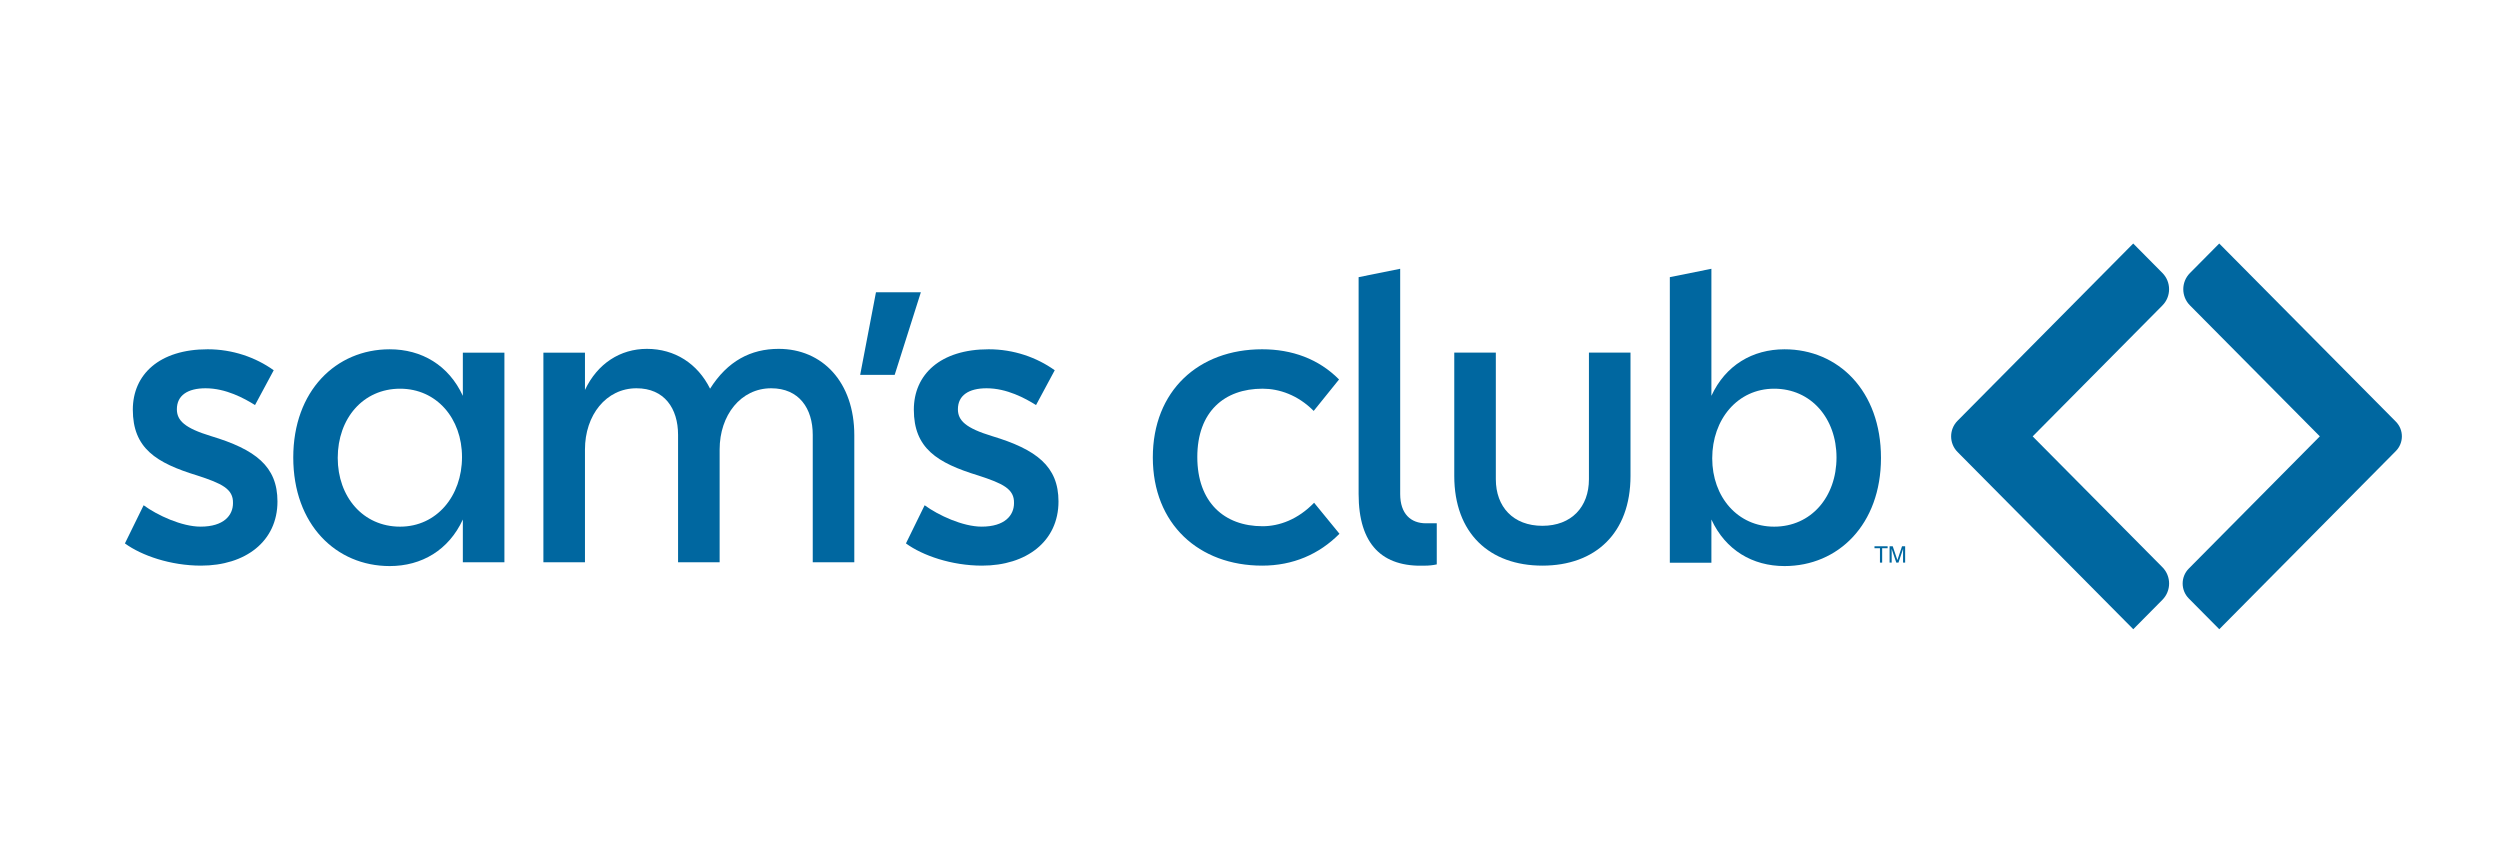 <svg width="204" height="70" viewBox="0 0 204 70" fill="none" xmlns="http://www.w3.org/2000/svg">
<g clip-path="url(#clip0_4396_10073)">
<mask id="mask0_4396_10073" style="mask-type:luminance" maskUnits="userSpaceOnUse" x="0" y="16" width="204" height="37">
<path d="M0.051 16H203.051V53H0.051V16Z" fill="white"/>
</mask>
<g mask="url(#mask0_4396_10073)">
<path d="M10.193 44.343L11.72 41.229C12.839 42.05 14.84 42.974 16.366 42.974C18.266 42.974 19.012 42.05 19.012 41.058C19.046 39.895 18.096 39.45 16.095 38.8C12.737 37.773 10.838 36.576 10.838 33.428C10.838 30.554 13.008 28.501 16.943 28.501C18.978 28.501 20.844 29.151 22.336 30.212L20.81 33.052C19.928 32.504 18.436 31.683 16.773 31.683C15.315 31.683 14.433 32.265 14.433 33.394C14.433 34.318 15.078 34.934 17.214 35.584C20.844 36.678 22.641 38.047 22.641 40.921C22.641 44.172 20.029 46.156 16.4 46.156C13.924 46.156 11.55 45.335 10.193 44.343Z" fill="#0067A0"/>
<path d="M32.647 31.718C29.628 31.718 27.559 34.147 27.559 37.364C27.559 40.546 29.628 42.975 32.647 42.975C35.632 42.975 37.7 40.477 37.7 37.295C37.7 34.147 35.632 31.718 32.647 31.718ZM37.768 42.393C36.615 44.891 34.41 46.191 31.799 46.191C27.423 46.191 23.93 42.804 23.93 37.33C23.93 31.889 27.423 28.502 31.799 28.502C34.41 28.502 36.615 29.802 37.768 32.3V28.775H41.16V45.883H37.768V42.393Z" fill="#0067A0"/>
<path d="M58.722 45.883H55.33V35.481C55.33 33.325 54.211 31.683 51.938 31.683C49.462 31.683 47.733 33.873 47.733 36.679V45.883H44.341V28.775H47.733V31.82C48.75 29.664 50.616 28.467 52.786 28.467C55.059 28.467 56.924 29.664 57.942 31.717C59.367 29.459 61.266 28.467 63.538 28.467C67.1 28.467 69.711 31.17 69.711 35.515V45.883H66.32V35.481C66.32 33.325 65.2 31.683 62.928 31.683C60.452 31.683 58.722 33.873 58.722 36.679V45.883Z" fill="#0067A0"/>
<path d="M71.479 23.849H75.142L73.006 30.59H70.19L71.479 23.849Z" fill="#0067A0"/>
<path d="M73.925 44.343L75.451 41.229C76.57 42.05 78.572 42.974 80.098 42.974C81.997 42.974 82.743 42.05 82.743 41.058C82.778 39.895 81.828 39.45 79.826 38.8C76.469 37.773 74.569 36.576 74.569 33.428C74.569 30.554 76.74 28.501 80.674 28.501C82.71 28.501 84.575 29.151 86.067 30.212L84.541 33.052C83.659 32.504 82.167 31.683 80.505 31.683C79.046 31.683 78.165 32.265 78.165 33.394C78.165 34.318 78.809 34.934 80.946 35.584C84.575 36.678 86.373 38.047 86.373 40.921C86.373 44.172 83.761 46.156 80.132 46.156C77.656 46.156 75.281 45.335 73.925 44.343Z" fill="#0067A0"/>
<path d="M94.07 37.329C94.07 31.888 97.801 28.501 102.991 28.501C105.433 28.501 107.604 29.288 109.266 30.964L107.197 33.531C105.908 32.23 104.381 31.717 103.025 31.717C99.904 31.717 97.7 33.599 97.7 37.294C97.7 40.99 99.904 42.94 103.025 42.94C104.381 42.94 105.908 42.393 107.23 41.024L109.3 43.556C107.637 45.232 105.501 46.156 102.991 46.156C97.835 46.156 94.07 42.769 94.07 37.329Z" fill="#0067A0"/>
<path d="M116.29 46.157C112.797 46.294 110.863 44.446 110.863 40.306V22.616L114.255 21.932V40.306C114.255 41.949 115.137 42.701 116.358 42.701H117.24V46.054C116.935 46.123 116.596 46.157 116.29 46.157Z" fill="#0067A0"/>
<path d="M118.668 38.834V28.774H122.06V39.108C122.06 41.366 123.484 42.906 125.859 42.906C128.233 42.906 129.657 41.366 129.657 39.108V28.774H133.049V38.834C133.049 43.522 130.166 46.156 125.859 46.156C121.551 46.156 118.668 43.522 118.668 38.834Z" fill="#0067A0"/>
<path d="M144.771 42.975C147.79 42.975 149.859 40.546 149.859 37.33C149.859 34.147 147.79 31.718 144.771 31.718C141.787 31.718 139.717 34.216 139.717 37.398C139.717 40.546 141.787 42.975 144.771 42.975ZM145.619 46.191C143.007 46.191 140.803 44.891 139.65 42.393V45.918H136.258V22.616L139.65 21.932V32.3C140.803 29.802 143.007 28.502 145.619 28.502C149.995 28.502 153.488 31.889 153.488 37.364C153.488 42.804 149.995 46.191 145.619 46.191Z" fill="#0067A0"/>
<path d="M176.452 22.274L174.07 19.871L159.734 34.337C159.038 35.04 159.038 36.179 159.735 36.882L174.075 51.344L176.454 48.943C177.181 48.209 177.181 47.02 176.454 46.286L165.866 35.609L176.453 24.925C177.179 24.193 177.178 23.006 176.452 22.274Z" fill="#0067A0"/>
<path d="M195.501 34.405L181.089 19.871L178.696 22.285C177.976 23.012 177.976 24.189 178.696 24.915L189.298 35.606L178.605 46.396C177.937 47.069 177.938 48.161 178.605 48.835L181.093 51.344L195.501 36.805C196.158 36.142 196.158 35.068 195.501 34.405Z" fill="#0067A0"/>
<path d="M154.03 44.576V44.735H153.585V45.91H153.404V44.735H152.958V44.576H154.03Z" fill="#0067A0"/>
<path d="M154.19 44.576H154.447L154.827 45.704L155.205 44.576H155.46V45.91H155.289V45.123C155.289 45.096 155.289 45.05 155.29 44.987C155.292 44.925 155.292 44.857 155.292 44.785L154.915 45.91H154.737L154.356 44.785V44.826C154.356 44.858 154.357 44.908 154.359 44.975C154.36 45.042 154.361 45.091 154.361 45.123V45.91H154.19V44.576Z" fill="#0067A0"/>
</g>
</g>
<defs>
<clipPath id="clip0_4396_10073">
<rect width="203" height="70" fill="white" transform="translate(0.95 -0.008)"/>
</clipPath>
</defs>
</svg>
